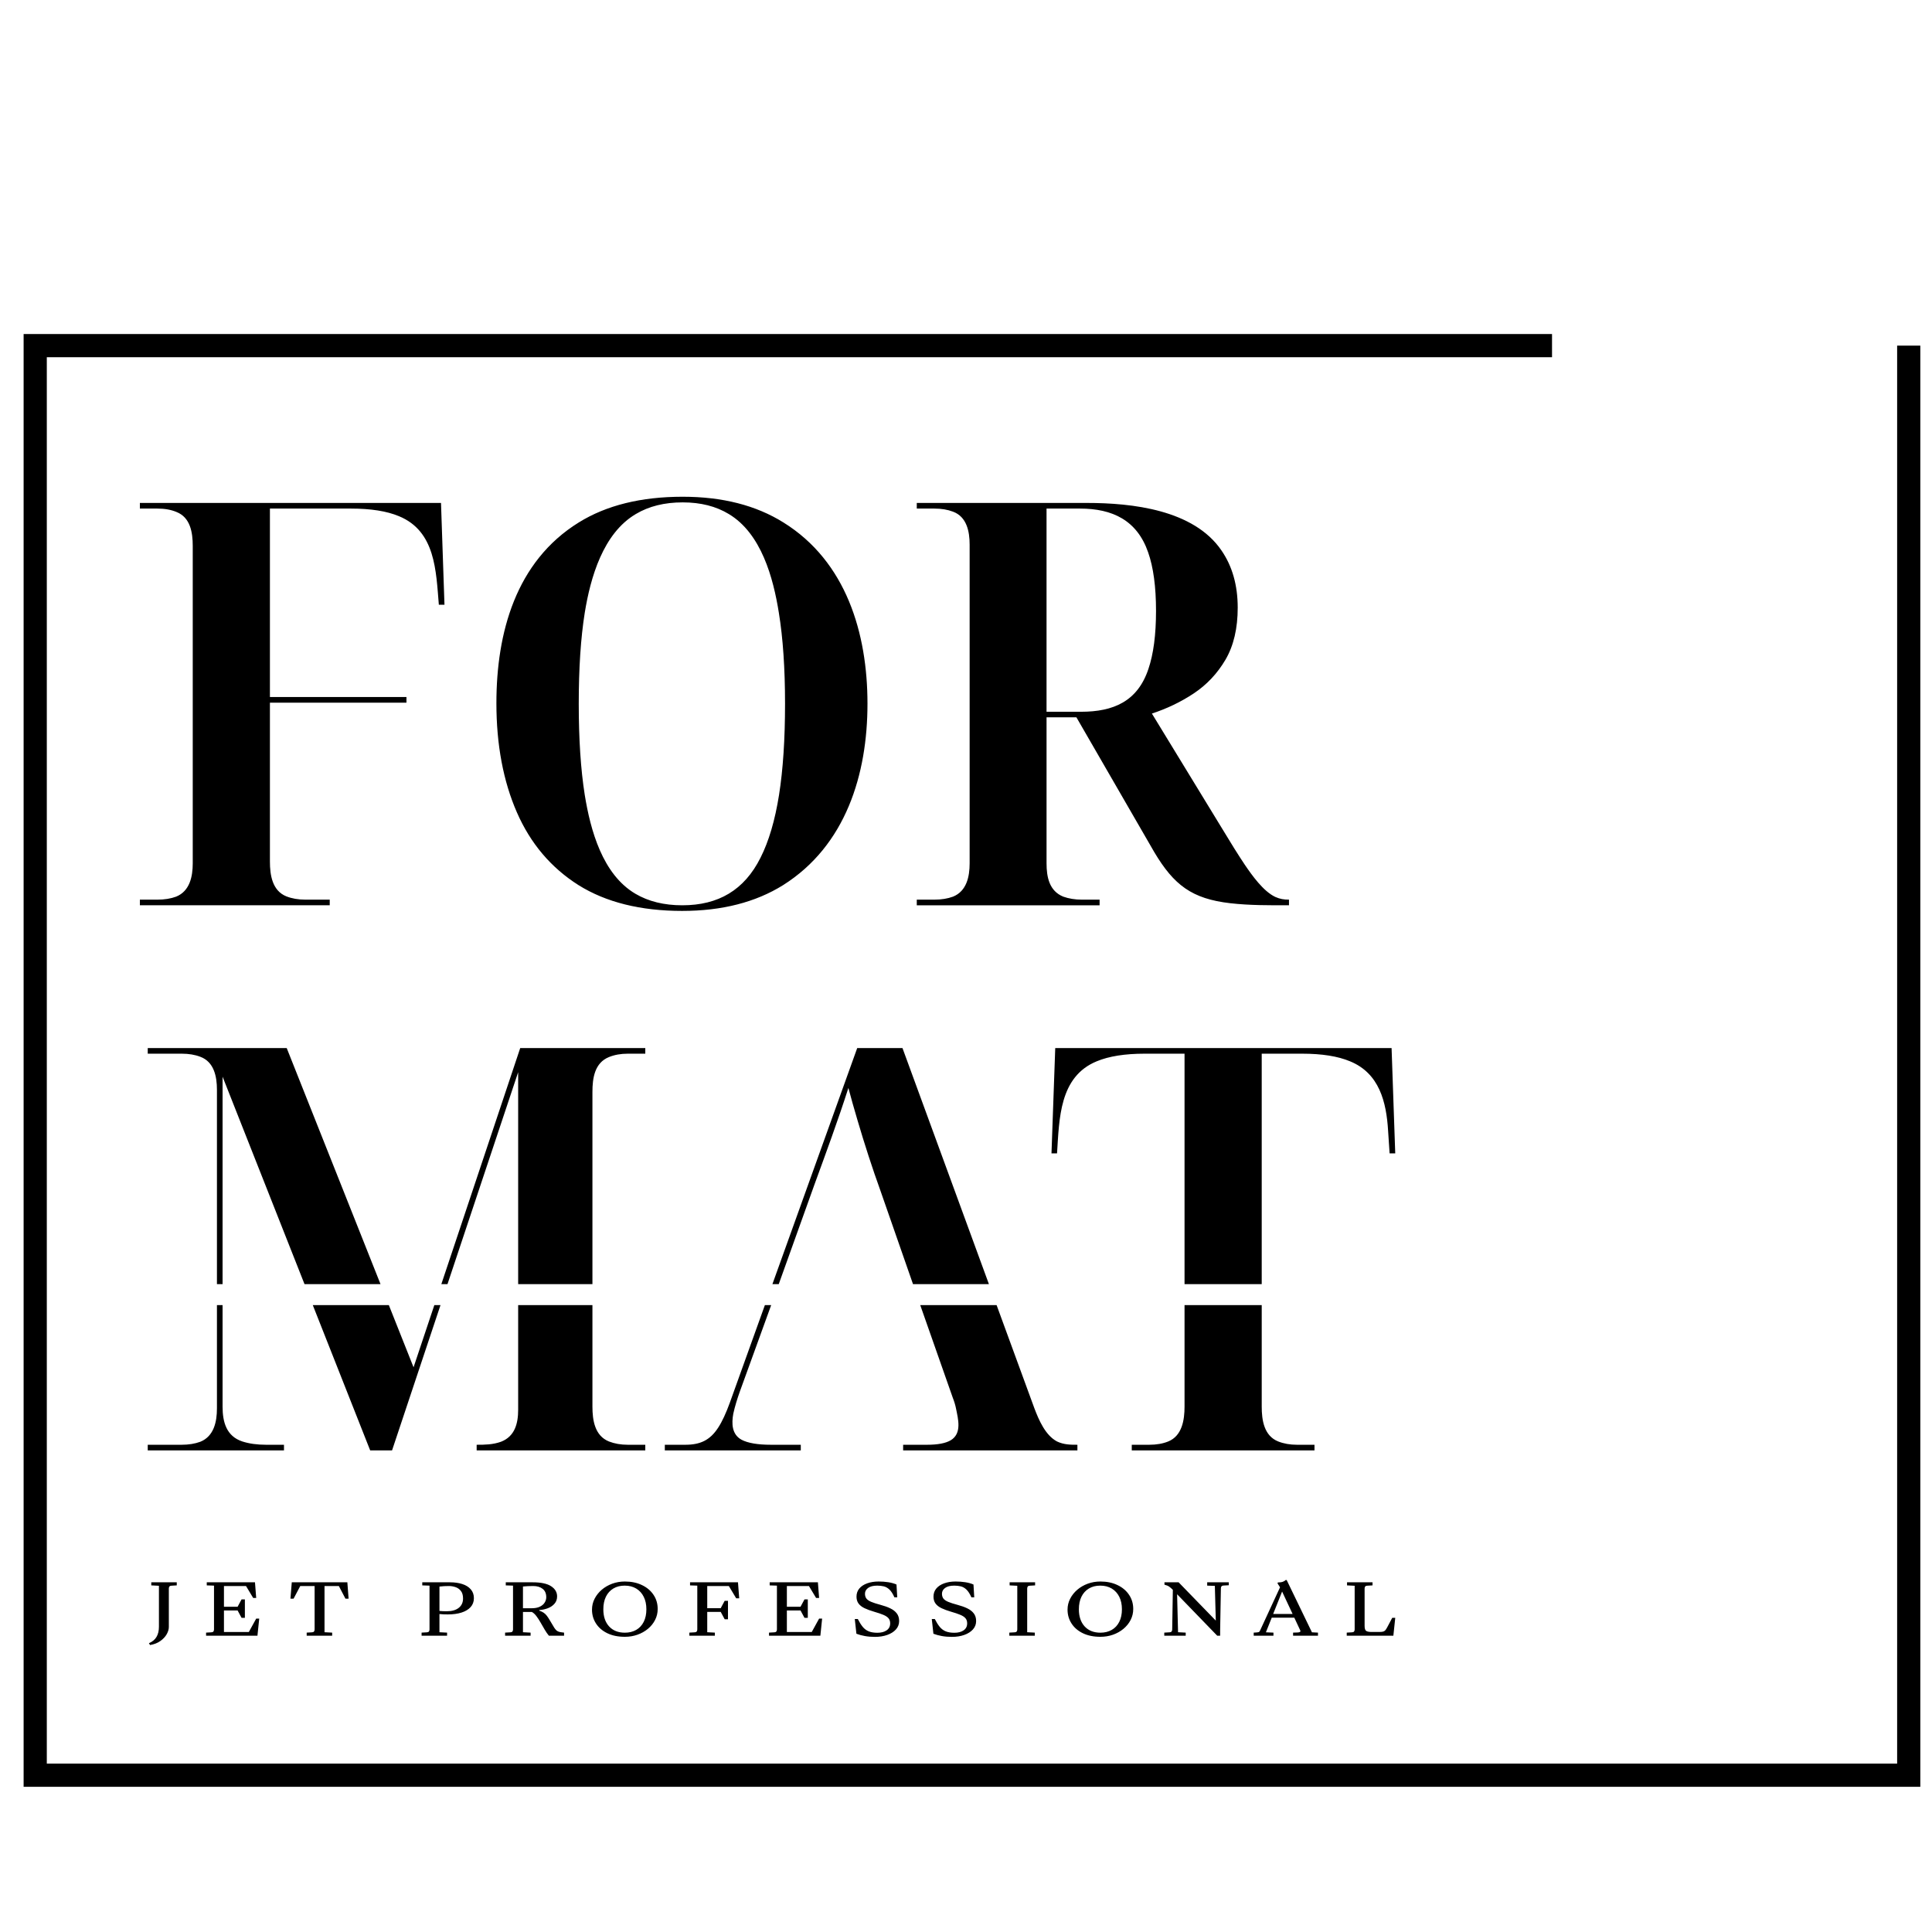 <?xml version="1.0" encoding="UTF-8"?>
<svg xmlns="http://www.w3.org/2000/svg" xmlns:xlink="http://www.w3.org/1999/xlink" xmlns:xodm="http://www.corel.com/coreldraw/odm/2003" xml:space="preserve" width="66.146mm" height="66.146mm" version="1.1" style="shape-rendering:geometricPrecision; text-rendering:geometricPrecision; image-rendering:optimizeQuality; fill-rule:evenodd; clip-rule:evenodd" viewBox="0 0 6614.58 6614.58">
 <defs>
  <style type="text/css">
   
    .str0 {stroke:black;stroke-width:79.37;stroke-miterlimit:22.926}
    .fil1 {fill:none}
    .fil0 {fill:black;fill-rule:nonzero}
   
  </style>
 </defs>
 <g id="Warstwa_x0020_1">
  <path class="fil0" d="M505.81 4965.71l0 -19.28 116.05 0c24.43,0 45.65,-3.55 63.99,-10.28 46.72,-18.9 56.89,-68.71 56.89,-114.13l0 -353.8 19.29 0 0 347.68c0,52.6 12.98,101.25 67.82,119.28 22.83,7.39 49.84,11.25 81.02,11.25l61.4 0 0 19.28 -466.46 0zm236.93 -569.25l0 -665.84c0,-44.6 -9.86,-95.19 -56.89,-112.51 -18.34,-7.08 -39.56,-10.62 -63.99,-10.62l-116.05 0 0 -19.29 475.78 0 321.16 808.26 -260.21 0 -280.51 -710.2 0 710.2 -19.29 0zm588.52 71.76l84.63 212.99 71.17 -212.99 21.1 0 -165.88 497.49 -74.89 0 -196.5 -497.49 260.37 0zm179.78 -71.76l270.05 -808.26 428.19 0 0 19.29 -59.78 0c-24.12,0 -45.64,3.87 -64.62,11.57 -49.32,19.92 -56.58,72.52 -56.58,119.59l0 657.81 -254.28 0 0 -725.63 -241.93 725.63 -21.05 0zm517.26 71.76l0 347.68c0,46.47 7.99,99.66 56.58,119.28 18.98,7.39 40.5,11.25 64.62,11.25l59.78 0 0 19.28 -577.35 0 0 -19.28c28.86,0 55.52,-0.43 83.26,-10.28 47.49,-18.24 58.83,-62.72 58.83,-109.31l0 -358.62 254.28 0zm247.85 497.49l0 -19.28 70.09 0c50.82,0 84.54,-15.25 112.52,-58.52 13.81,-21.21 27,-49.82 40.17,-86.14l119.81 -333.55 21.56 0 -107.29 295.93c-8.85,24.84 -16.85,50.42 -22.51,76.19 -6.04,33.27 -5.23,70.82 28.62,89.05 21.54,11.25 54.96,17.04 100.94,17.04l101.58 0 0 19.28 -465.49 0zm368.37 -569.25l290.34 -808.26 154.94 0 295.95 808.26 -259.9 0 -110.95 -318.33c-28.84,-80.03 -54.71,-160.16 -78.77,-241.74 -12.21,-41.47 -22.82,-78.45 -31.5,-111.56 -35.78,111.65 -76.53,221.95 -116.69,332.08l-121.73 339.55 -21.69 0zm767.52 71.76l129.43 353.47c15.38,40.37 37.36,92.13 77.47,113.49 23.31,10.93 44.89,11.25 69.77,11.25l0 19.28 -596.66 0 0 -19.28 81.66 0c36.96,0 63.96,-5.15 81.33,-15.44 39.02,-23.41 25.23,-72.95 17.99,-108.97 -2.24,-11.57 -6.1,-24.12 -11.25,-37.29l-111.19 -316.51 261.45 0zm462.79 497.49l0 -19.28 59.8 0c25.07,0 46.62,-3.86 64.94,-11.25 47.67,-19.25 55.93,-73.78 55.93,-119.28l0 -347.68 264.25 0 0 347.68c0,46.35 7.9,99.97 56.58,119.28 18.65,7.39 40.18,11.25 64.29,11.25l59.8 0 0 19.28 -625.59 0zm180.67 -569.25l0 -788.97 -136.62 0c-67.52,0 -122.17,8.68 -163.95,26.05 -128.73,52.86 -128.12,197.22 -135.98,315.35l-18.98 0 12.86 -360.69 1151.52 0 12.54 360.69 -19.3 0 -5.13 -77.14c-5.91,-99.03 -29.95,-197.21 -130.52,-238.21 -41.48,-17.37 -96.13,-26.05 -163.96,-26.05l-138.23 0 0 788.97 -264.25 0zm-3576.6 -1297.05l0 -19.28 59.81 0c24.74,0 45.95,-3.54 64.28,-10.29 46.74,-18.88 56.9,-68.7 56.9,-114.12l0 -1086.9c0,-45.45 -7.99,-97.52 -55.93,-116.06 -18.33,-7.71 -39.87,-11.57 -65.25,-11.57l-59.81 0 0 -19.28 1030.97 0 11.89 348.48 -19.29 0c-9.72,-115.37 -11.18,-251.61 -136.63,-303.16 -41.46,-17.36 -96.12,-26.04 -163.94,-26.04l-277.76 0 0 645.2 467.42 0 0 19.29 -467.42 0 0 543.93c0,46.19 7.9,99.77 56.26,119.26 18.97,7.4 40.5,11.26 64.61,11.26l83.91 0 0 19.28 -650.02 0zm1856.83 19.29c-142.74,0 -261.04,-29.57 -355.24,-88.4 -93.87,-59.48 -164.26,-142.41 -210.89,-249.15 -46.6,-106.72 -70.06,-231.45 -70.06,-373.86 0,-240.29 66.2,-484.95 281.92,-618.51 94.83,-58.83 213.46,-88.09 355.87,-88.09 135.67,0 250.75,29.26 344.94,88.09 215.06,133.59 287.72,379.51 287.72,620.44 0,242.07 -74.3,485.72 -288.69,621.08 -94.19,58.83 -209.59,88.4 -345.57,88.4zm0.32 -19.29c123.44,0 212.29,-51.97 267.78,-162.99 28.29,-55.92 49.51,-127.62 63.33,-214.74 13.83,-87.43 20.58,-191.58 20.58,-312.46 0,-120.88 -7.08,-224.7 -21.23,-311.51 -19.03,-119.59 -60.21,-271.37 -171.33,-337.87 -44.05,-26.68 -96.45,-39.86 -157.85,-39.86 -62.36,0 -115.72,13.18 -160.41,39.86 -112.4,66.3 -155.23,217.29 -174.88,337.87 -13.83,86.81 -20.58,190.63 -20.58,311.51 0,120.88 6.75,225.03 20.58,312.46 19.58,120.58 60.68,271.76 173.28,338.2 44.68,26.35 98.05,39.53 160.73,39.53zm802.71 0l0 -19.28 59.79 0c24.76,0 45.97,-3.54 64.29,-10.29 46.74,-18.89 56.9,-68.7 56.9,-114.12l0 -1091.4c0,-44.6 -9.86,-95.2 -56.9,-112.51 -18.32,-7.07 -39.53,-10.62 -64.29,-10.62l-59.79 0 0 -19.28 582.5 0c154.68,0 365.38,23.05 460.67,162.66 36.98,53.7 55.62,118.95 55.62,195.78 0,70.73 -13.83,130.2 -41.79,178.1 -27.98,47.58 -64.31,86.14 -108.99,115.73 -44.04,29.25 -91.94,52.07 -143.04,68.79l236.27 387.05c32.47,54.01 59.79,97.72 81.97,130.84 25,36.6 63.04,90.38 104.16,109.94 16.19,7.15 29.47,9.33 46.94,9.33l0 19.28c-67.09,0 -134.12,0.58 -200.92,-7.07 -131.5,-15.04 -193.04,-62.21 -260.08,-174.56l-266.82 -461.95 -102.22 0 0 499.89c0,46.7 9.18,94.71 57.22,114.12 18.97,6.75 40.19,10.29 63.66,10.29l60.75 0 0 19.28 -625.9 0zm562.25 -662.55c111.13,0 193.82,-35.55 230.81,-146.58 17.36,-51.13 26.04,-117.35 26.04,-198.67 0,-82.63 -9,-149.49 -27,-200.6 -37.95,-109.69 -122.06,-149.82 -233.39,-149.82l-114.44 0 0 695.67 117.98 0z"></path>
  <path class="fil0" d="M513.75 5632.11l-3.88 -6.23c12.06,-5.24 20.79,-12.5 26.12,-21.85 5.44,-9.3 8.13,-20.81 8.13,-34.49l0 -140.34 -26.17 -1.32 0 -10.56 87.22 0 0 10.56 -18.41 1.09c-5.82,0.13 -8.72,3.38 -8.72,9.75l0 131.59c0,7.81 -2.43,16.07 -7.27,24.74 -4.85,8.62 -12.06,16.38 -21.7,23.2 -9.53,6.9 -21.32,11.51 -35.32,13.86zm191.83 -31.96l0 -10.57 18.47 -1.08c5.76,-0.18 8.66,-3.43 8.66,-9.8l0 -150 -24.81 -0.82 0 -10.56 165.07 0 4.15 53.63 -10.28 0 -24.55 -40.9 -75.55 0 0 70.96 46.74 0 13.57 -25.19 11.35 0 0 63.11 -11.35 0 -13.57 -25.23 -46.74 0 0 73.67 85.23 0 25.15 -45.73 10.34 0 -6.04 58.51 -175.84 0zm344.42 0l0 -10.57 18.36 -1.08c5.87,-0.18 8.77,-3.43 8.77,-9.8l0 -148.65 -49.16 0 -22.82 43.34 -10.77 0 4.58 -56.07 190.27 0 4.25 56.07 -10.77 0 -22.55 -43.34 -49.1 0 0 158.18 26.16 1.35 0 10.57 -87.22 0zm393.4 0l0 -10.57 18.47 -1.08c5.76,-0.18 8.66,-3.43 8.66,-9.8l0 -150 -24.81 -0.82 0 -10.56 95.24 0c15.72,0 29.67,1.99 41.84,5.96 12.21,3.93 21.86,9.93 28.91,18.01 7.16,8.04 10.77,18.19 10.77,30.43 0,11.96 -3.72,22.08 -11.2,30.42 -7.44,8.26 -17.82,14.54 -31.17,18.78 -13.36,4.25 -28.98,6.37 -46.85,6.37 -5.17,0 -10.07,-0.1 -14.7,-0.27 -4.58,-0.19 -9.26,-0.55 -14,-1.08l0 62.29 26.12 1.35 0 10.57 -87.28 0zm93.74 -170.1c-5.38,0 -10.71,0.14 -16.05,0.41 -5.22,0.27 -10.77,0.76 -16.53,1.44l0 83.47c3.83,0.36 7.7,0.63 11.58,0.81 3.88,0.18 8.4,0.27 13.56,0.27 17.45,0 31.07,-3.88 40.87,-11.64 9.86,-7.77 14.76,-18.42 14.76,-31.97 0,-11.19 -2.49,-19.9 -7.49,-26.09 -4.95,-6.27 -11.14,-10.61 -18.58,-13.04 -7.37,-2.44 -14.75,-3.66 -22.12,-3.66zm192.14 170.1l0 -10.57 18.47 -1.08c5.76,-0.18 8.67,-3.43 8.67,-9.8l0 -150 -24.82 -0.82 0 -10.56 92.44 0c28.16,0 49.11,4.47 62.78,13.41 13.68,8.94 20.52,20.54 20.52,34.8 0,9.98 -2.96,18.33 -8.94,25.1 -5.87,6.73 -13.46,11.87 -22.72,15.44 -9.26,3.52 -19.06,5.65 -29.39,6.32l0 1.94c6.24,2.12 11.3,4.52 15.12,7.18 3.88,2.62 7.37,5.96 10.5,9.98 3.18,4.06 6.67,9.39 10.56,16.02 3.92,6.55 8.93,14.99 15.12,25.28 2.86,4.38 5.55,7.63 8.13,9.75 2.59,2.17 5.82,3.7 9.64,4.66 3.88,0.85 9.16,1.66 15.83,2.38l0 10.57 -51.96 0c-4.73,-5.6 -9.47,-12.42 -14.21,-20.45 -4.69,-8.08 -9.48,-16.3 -14.27,-24.65 -4.74,-8.35 -9.64,-15.85 -14.65,-22.44 -5.05,-6.58 -10.17,-11.14 -15.28,-13.72l-30.37 0 0 69.34 26.11 1.35 0 10.57 -87.28 0zm96.01 -170.1c-6.69,0 -12.77,0.14 -18.32,0.41 -5.43,0.27 -10.98,0.68 -16.52,1.22l0 74.48 29.34 0c11.58,0 21.11,-1.81 28.54,-5.42 7.48,-3.6 12.97,-8.3 16.47,-14.08 3.61,-5.78 5.39,-11.83 5.39,-18.19 0,-12.78 -4.1,-22.34 -12.33,-28.76 -8.13,-6.45 -19.01,-9.66 -32.57,-9.66zm313.99 173.84c-23.31,0 -43.34,-4.1 -60.14,-12.27 -16.8,-8.17 -29.72,-19.33 -38.76,-33.41 -9.05,-14.09 -13.57,-29.84 -13.57,-47.22 0,-13.32 2.96,-25.82 8.94,-37.46 5.98,-11.65 14.1,-21.9 24.38,-30.71 10.34,-8.84 22.3,-15.75 35.86,-20.76 13.57,-4.96 28,-7.44 43.29,-7.44 22.02,0 41.46,4.01 58.31,12.09 16.96,7.99 30.21,19.09 39.73,33.32 9.59,14.13 14.38,30.33 14.38,48.61 0,13.5 -2.96,26.05 -8.94,37.61 -5.87,11.56 -14.04,21.67 -24.49,30.38 -10.4,8.62 -22.35,15.35 -35.81,20.13 -13.46,4.74 -27.83,7.13 -43.18,7.13zm0 -14.08c14.81,0 27.78,-3.21 38.93,-9.57 11.09,-6.37 19.66,-15.57 25.68,-27.58 6.08,-12.05 9.1,-26.36 9.1,-42.98 0,-16.43 -3.02,-30.69 -9.1,-42.79 -6.02,-12.1 -14.59,-21.49 -25.68,-28.17 -11.15,-6.68 -24.28,-10.02 -39.52,-10.02 -14.91,0 -27.84,3.29 -38.82,9.89 -10.98,6.58 -19.44,15.93 -25.42,28.03 -5.87,12.1 -8.82,26.45 -8.82,43.06 0,24.74 6.56,44.29 19.7,58.64 13.2,14.31 31.17,21.49 53.95,21.49zm220.91 10.34l0 -10.57 18.47 -1.08c5.76,-0.18 8.66,-3.43 8.66,-9.8l0 -150 -24.82 -0.82 0 -10.56 164.11 0 4.2 54.76 -10.34 0 -25.14 -42.03 -73.98 0 0 75.88 46.14 0 13.57 -25.23 11.31 0 0 63.11 -11.31 0 -13.57 -25.19 -46.14 0 0 69.61 26.11 1.35 0 10.57 -87.27 0zm272.64 0l0 -10.57 18.47 -1.08c5.76,-0.18 8.66,-3.43 8.66,-9.8l0 -150 -24.81 -0.82 0 -10.56 165.07 0 4.15 53.63 -10.28 0 -24.55 -40.9 -75.55 0 0 70.96 46.74 0 13.57 -25.19 11.36 0 0 63.11 -11.36 0 -13.57 -25.23 -46.74 0 0 73.67 85.24 0 25.14 -45.73 10.34 0 -6.03 58.51 -175.85 0zm362.78 4.01c-12.44,0 -23.96,-0.94 -34.51,-2.84 -10.61,-1.89 -20.25,-4.51 -29.02,-7.9l-5.55 -50.43 10.34 0c5.33,10.62 10.88,19.46 16.58,26.55 5.71,7.04 12.55,12.23 20.57,15.57 8.02,3.3 17.93,4.97 29.72,4.97 13.35,0 24.01,-2.8 31.98,-8.4 7.96,-5.59 11.96,-13.54 11.96,-23.78 0,-7.23 -1.94,-13.09 -5.82,-17.61 -3.94,-4.56 -9.91,-8.44 -17.98,-11.74 -8.02,-3.38 -18.42,-6.86 -31.07,-10.47 -12.98,-3.79 -23.96,-7.85 -33,-12.15 -9.05,-4.37 -15.89,-9.7 -20.52,-16.02 -4.58,-6.27 -6.89,-14.13 -6.89,-23.52 0,-10.87 3.23,-20.18 9.74,-27.94 6.58,-7.72 15.62,-13.64 27.14,-17.7 11.58,-4.11 24.55,-6.13 38.98,-6.13 11.41,0 22.4,0.8 32.95,2.43 10.55,1.63 19.93,4.25 28.11,7.85l2.58 43.84 -9.69 0c-5.38,-12.06 -11.09,-20.95 -17.12,-26.64 -6.08,-5.69 -12.55,-9.34 -19.44,-10.96 -6.84,-1.63 -14.26,-2.44 -22.23,-2.44 -13.73,0 -24.23,2.66 -31.39,7.99 -7.06,5.33 -10.61,11.87 -10.61,19.63 0,6.73 1.62,12.24 4.8,16.52 3.27,4.34 8.77,8.13 16.47,11.38 7.8,3.3 18.47,6.73 32.03,10.34 12.71,3.38 23.86,7.36 33.44,12 9.58,4.61 17.01,10.39 22.24,17.34 5.33,6.96 7.96,15.66 7.96,26.14 0,11.01 -3.66,20.59 -11.03,28.76 -7.33,8.07 -17.24,14.35 -29.73,18.78 -12.43,4.37 -26.43,6.58 -41.99,6.58zm263.6 0c-12.44,0 -23.96,-0.94 -34.52,-2.84 -10.6,-1.89 -20.24,-4.51 -29.01,-7.9l-5.55 -50.43 10.33 0c5.33,10.62 10.88,19.46 16.59,26.55 5.7,7.04 12.54,12.23 20.57,15.57 8.02,3.3 17.92,4.97 29.72,4.97 13.35,0 24.01,-2.8 31.98,-8.4 7.96,-5.59 11.96,-13.54 11.96,-23.78 0,-7.23 -1.95,-13.09 -5.82,-17.61 -3.94,-4.56 -9.91,-8.44 -17.98,-11.74 -8.03,-3.38 -18.42,-6.86 -31.07,-10.47 -12.98,-3.79 -23.96,-7.85 -33.01,-12.15 -9.04,-4.37 -15.88,-9.7 -20.51,-16.02 -4.58,-6.27 -6.89,-14.13 -6.89,-23.52 0,-10.87 3.23,-20.18 9.74,-27.94 6.57,-7.72 15.62,-13.64 27.14,-17.7 11.58,-4.11 24.55,-6.13 38.98,-6.13 11.41,0 22.4,0.8 32.95,2.43 10.55,1.63 19.93,4.25 28.1,7.85l2.59 43.84 -9.69 0c-5.39,-12.06 -11.09,-20.95 -17.13,-26.64 -6.08,-5.69 -12.54,-9.34 -19.43,-10.96 -6.84,-1.63 -14.26,-2.44 -22.23,-2.44 -13.74,0 -24.23,2.66 -31.39,7.99 -7.06,5.33 -10.62,11.87 -10.62,19.63 0,6.73 1.63,12.24 4.8,16.52 3.28,4.34 8.78,8.13 16.48,11.38 7.8,3.3 18.47,6.73 32.03,10.34 12.71,3.38 23.85,7.36 33.44,12 9.58,4.61 17.01,10.39 22.23,17.34 5.33,6.96 7.97,15.66 7.97,26.14 0,11.01 -3.66,20.59 -11.03,28.76 -7.33,8.07 -17.24,14.35 -29.73,18.78 -12.43,4.37 -26.43,6.58 -41.99,6.58zm196.4 -4.01l0 -10.57 18.47 -1.08c5.87,-0.18 8.77,-3.43 8.77,-9.8l0 -149.5 -26.21 -1.32 0 -10.56 87.22 0 0 10.56 -18.42 1.09c-5.76,0.13 -8.67,3.38 -8.67,9.75l0 149.51 26.06 1.35 0 10.57 -87.22 0zm311.78 3.74c-23.3,0 -43.34,-4.1 -60.13,-12.27 -16.81,-8.17 -29.73,-19.33 -38.76,-33.41 -9.05,-14.09 -13.57,-29.84 -13.57,-47.22 0,-13.32 2.95,-25.82 8.93,-37.46 5.98,-11.65 14.1,-21.9 24.39,-30.71 10.34,-8.84 22.3,-15.75 35.86,-20.76 13.57,-4.96 28,-7.44 43.28,-7.44 22.03,0 41.47,4.01 58.32,12.09 16.96,7.99 30.21,19.09 39.73,33.32 9.59,14.13 14.38,30.33 14.38,48.61 0,13.5 -2.96,26.05 -8.94,37.61 -5.87,11.56 -14.05,21.67 -24.5,30.38 -10.39,8.62 -22.34,15.35 -35.8,20.13 -13.46,4.74 -27.84,7.13 -43.19,7.13zm0 -14.08c14.81,0 27.79,-3.21 38.93,-9.57 11.1,-6.37 19.66,-15.57 25.69,-27.58 6.08,-12.05 9.1,-26.36 9.1,-42.98 0,-16.43 -3.02,-30.69 -9.1,-42.79 -6.03,-12.1 -14.59,-21.49 -25.69,-28.17 -11.14,-6.68 -24.28,-10.02 -39.51,-10.02 -14.92,0 -27.84,3.29 -38.82,9.89 -10.99,6.58 -19.44,15.93 -25.42,28.03 -5.87,12.1 -8.83,26.45 -8.83,43.06 0,24.74 6.57,44.29 19.71,58.64 13.19,14.31 31.17,21.49 53.94,21.49zm218.7 10.34l0 -10.57 18.42 -1.08c5.81,-0.18 8.72,-3.43 8.72,-9.8l2.2 -135.65c-4.73,-4.69 -8.93,-8.35 -12.59,-10.92 -3.61,-2.67 -8.99,-4.88 -16.1,-6.68l0 -8.13 48.45 0 127.29 131.1 -3.23 -118.86 -26.22 -0.86 0 -11.38 73.97 0 0 10.03 -18.36 1.08c-5.81,0.17 -8.72,3.43 -8.72,9.79l-2.53 141.88 0 20.05 -10.01 0 -137.35 -141.93 3.23 130.01 26.22 1.35 0 10.57 -73.39 0zm306.19 0l0 -10.57 9.09 -0.53c4.1,-0.37 6.9,-0.82 8.36,-1.32 1.55,-0.58 2.95,-2.3 4.24,-5.19l68.49 -148.15 -8.73 -13.59 1.3 -2.98c6.89,0 12.55,-0.77 16.96,-2.35 4.42,-1.67 7.7,-3.66 9.86,-6.05l3.22 0 86.58 179.08 20.68 1.08 0 10.57 -85.24 0 0 -10.57 16.1 -0.53c3.07,-0.19 5.5,-0.77 7.38,-1.72 1.93,-1.04 2.15,-3.08 0.7,-6.14l-20.03 -42.79 -77.21 0 -20.03 50.1 25.9 1.08 0 10.57 -67.62 0zm66.6 -74.45l66.55 0 -35.92 -76.73 -30.63 76.73zm251.91 74.45l0 -10.57 18.47 -1.08c5.76,-0.18 8.67,-3.43 8.67,-9.8l0 -149.5 -26.11 -1.32 0 -10.56 87.28 0 0 10.56 -18.47 1.09c-5.76,0.13 -8.67,3.38 -8.67,9.75l0 127.57c0,9.39 1.88,15.26 5.6,17.6 3.76,2.31 9.96,3.48 18.57,3.48l25.2 0c6.04,0 10.6,-0.4 13.73,-1.17 3.12,-0.77 5.71,-2.35 7.81,-4.69 2.04,-2.4 4.36,-6.01 6.88,-10.84l16.81 -31.74 10.34 0 -6.47 61.22 -159.64 0z"></path>
  <polyline class="fil1 str0" points="6534.91,1183.32 6534.91,6077.79 120.55,6077.79 120.55,1183.32 5069.43,1183.32 5313.67,1183.32 "></polyline>
 </g>
</svg>
